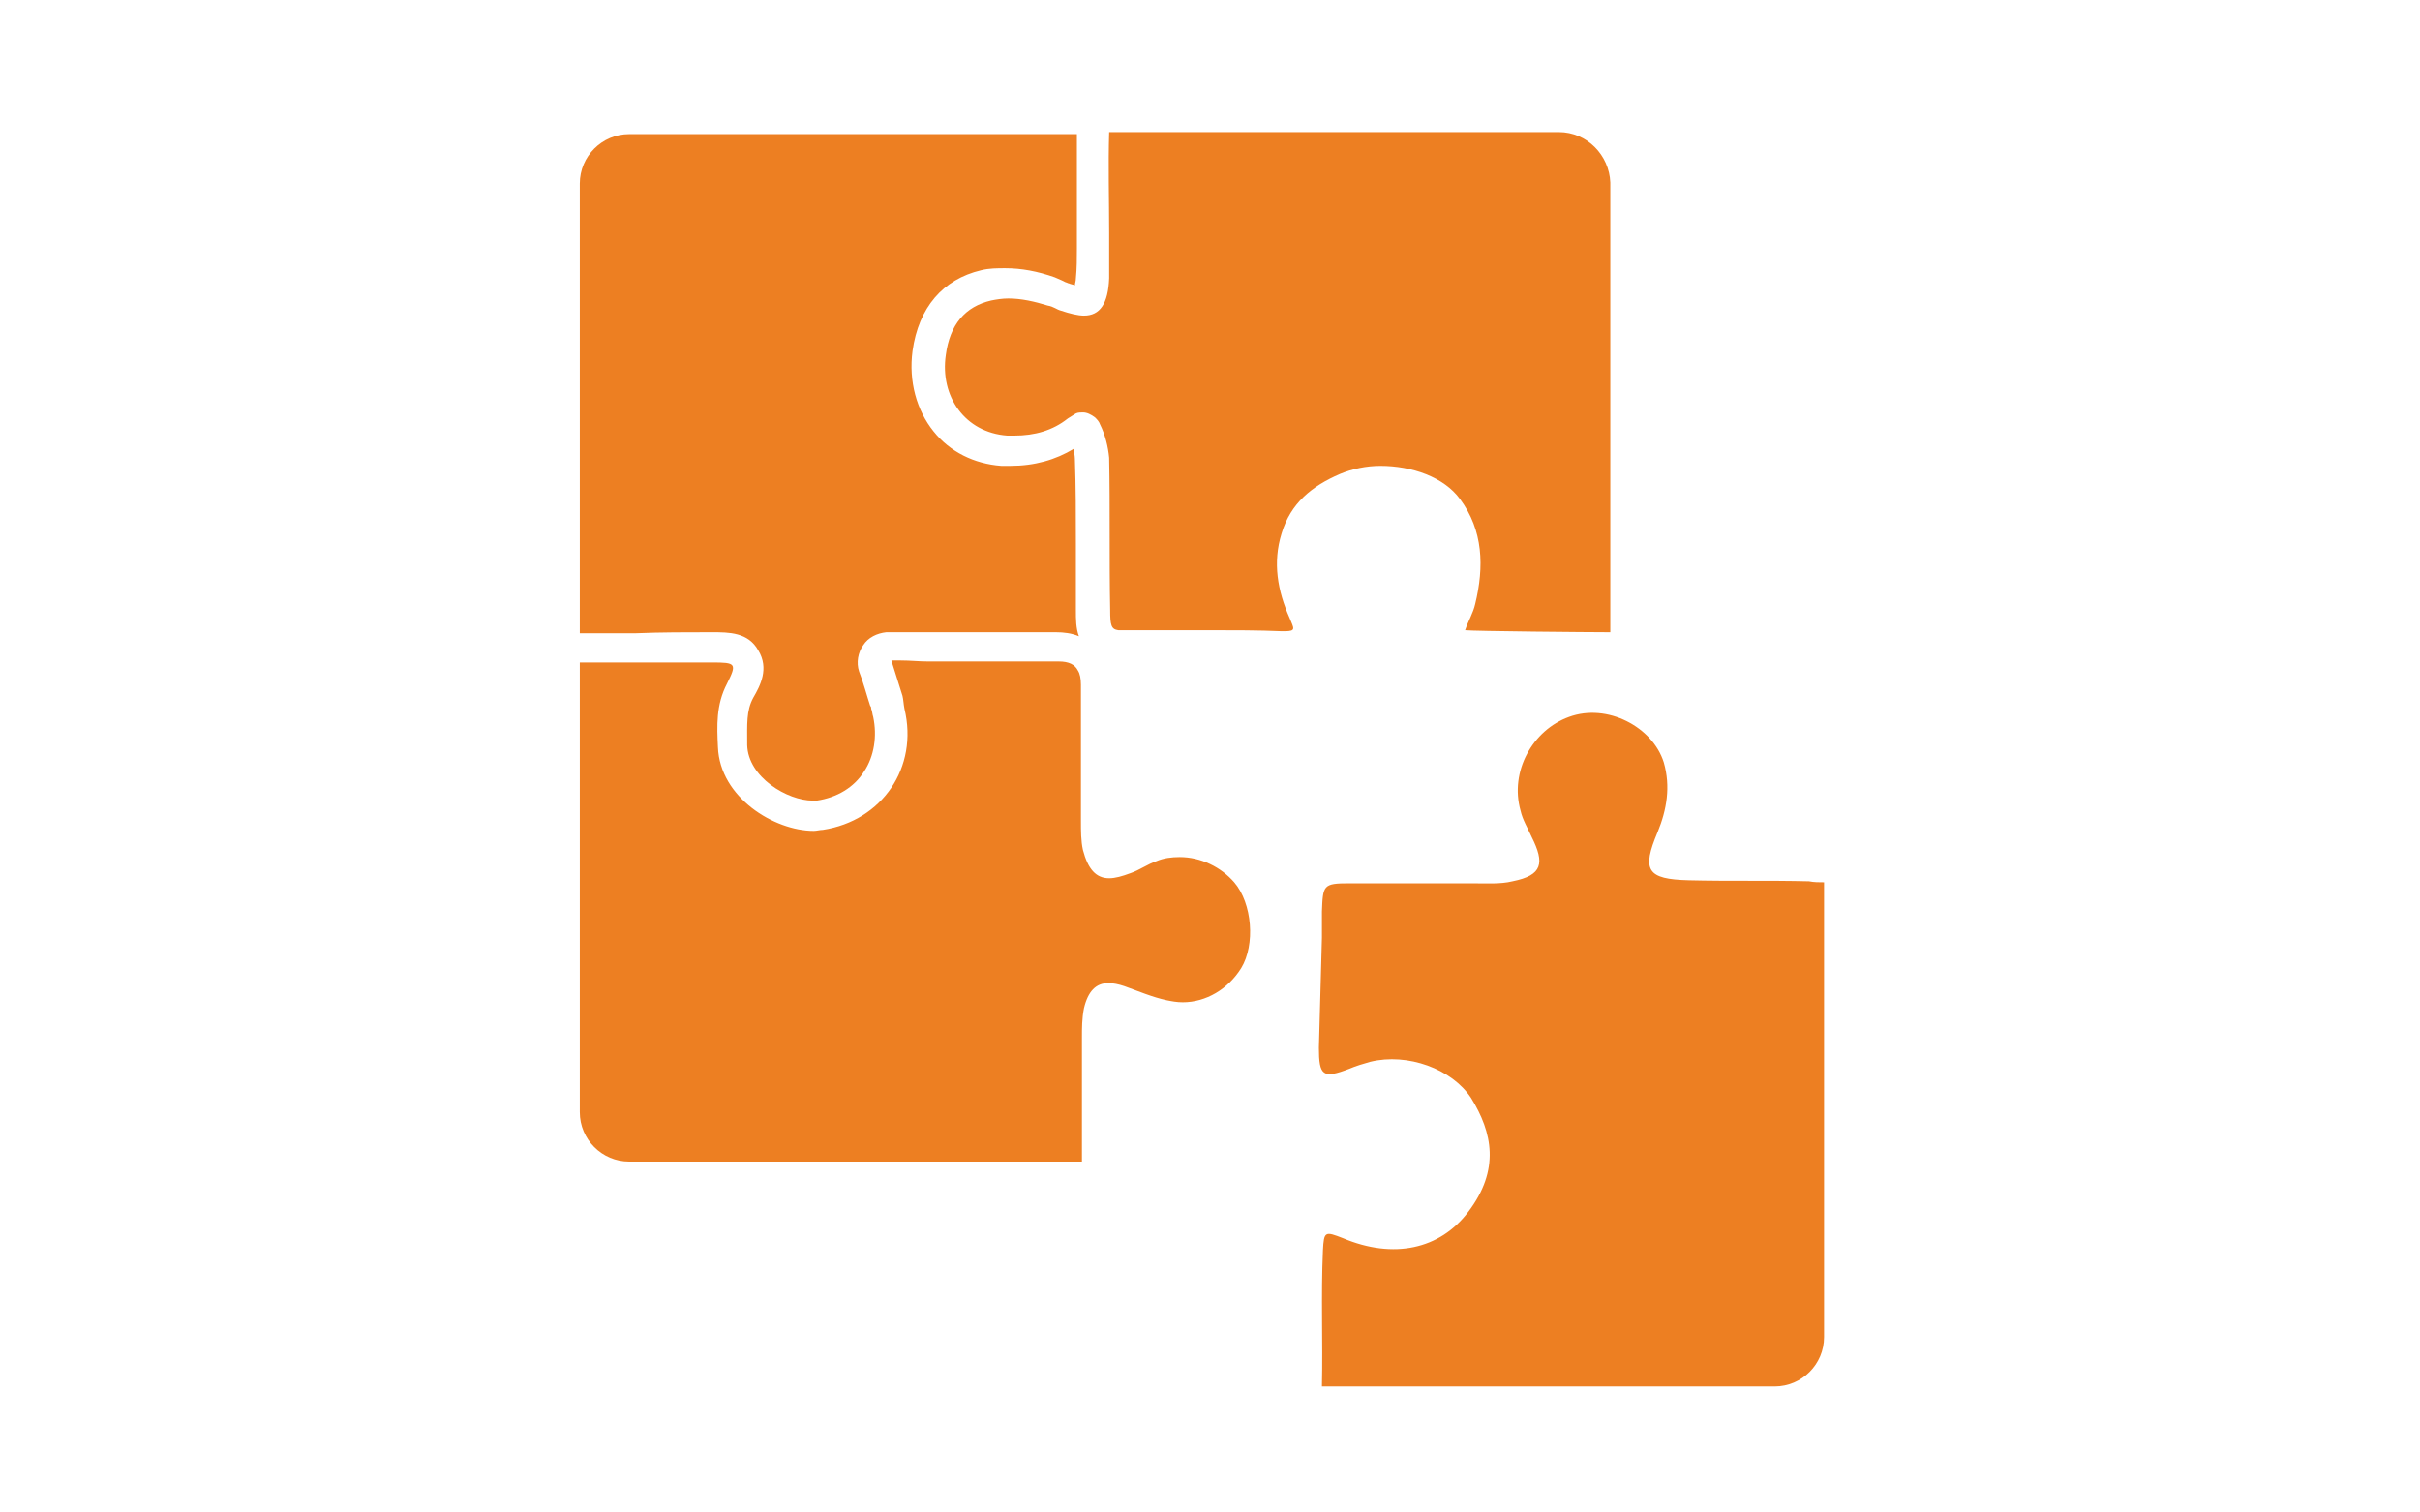 <?xml version="1.0" encoding="UTF-8"?>
<svg xmlns="http://www.w3.org/2000/svg" xmlns:xlink="http://www.w3.org/1999/xlink" id="Layer_17" x="0px" y="0px" viewBox="0 0 240 150" style="enable-background:new 0 0 240 150;" xml:space="preserve">
  <style type="text/css">	.compatibilidadotrosistemas-icono-1{fill:#ED7F22;}</style>
  <g id="_x34_cOCFj.tif">	<g>		<g>			<path class="compatibilidadotrosistemas-icono-1" d="M180.9,87.5v45.1c0,2.7-2.2,4.9-4.9,4.9h-44.9c0.1-4.5-0.1-9,0.1-13.5c0.1-1.9,0.2-1.9,2-1.2    c5,2.1,9.6,1.1,12.4-2.6c3.2-4.2,2.4-7.9,0.3-11.3c-1.9-2.9-6.3-4.5-10-3.6c-0.7,0.2-1.4,0.4-2.1,0.7c-2.6,1-3,0.7-3-2.1    c0.1-3.6,0.2-7.3,0.3-10.9c0-0.9,0-1.7,0-2.6c0.1-2.6,0.1-2.8,2.7-2.8c4.1,0,8.1,0,12.2,0c1.3,0,2.8,0.1,4-0.2    c3-0.6,3.2-1.8,1.9-4.4c-0.4-0.9-0.9-1.7-1.1-2.6c-1.1-3.9,1.2-8,4.8-9.3c3.8-1.4,8.3,1,9.4,4.5c0.7,2.4,0.3,4.7-0.6,6.9    c-1.6,3.8-1.1,4.7,3.1,4.8c4,0.1,7.9,0,11.9,0.1C179.9,87.5,180.4,87.5,180.9,87.5z"></path>		</g>		<g>			<path class="compatibilidadotrosistemas-icono-1" d="M70.6,62.7c1.7,0,3.6,0,4.6,1.8c1.1,1.8,0.2,3.5-0.5,4.7c-0.7,1.3-0.6,2.6-0.6,4.7c0.1,3.2,4,5.5,6.5,5.5    c0.2,0,0.3,0,0.4,0c2-0.3,3.7-1.3,4.7-2.9c1-1.5,1.3-3.5,0.9-5.4c-0.1-0.3-0.1-0.6-0.2-0.8c0-0.1,0-0.2-0.1-0.3    c-0.3-0.9-0.7-2.4-1.1-3.4c-0.3-0.9-0.1-1.9,0.4-2.6c0.5-0.8,1.4-1.2,2.3-1.3c0.4,0,0.7,0,1,0c0.6,0,1,0,1.5,0c0.4,0,0.8,0,1.2,0    h0.2c1.1,0,2.3,0,3.4,0h2.8c0.9,0,1.8,0,2.7,0c1.3,0,2.6,0,3.9,0h0.1c0.8,0,1.6,0.1,2.3,0.4c-0.3-0.8-0.3-1.7-0.3-2.6    c0-2.2,0-4.5,0-6.6c0-2.8,0-5.6-0.1-8.4c0-0.3-0.1-0.7-0.1-1c-1.8,1.1-3.9,1.7-6.3,1.7c-0.3,0-0.6,0-0.9,0    c-2.7-0.2-5.1-1.4-6.7-3.4c-1.7-2.1-2.5-5-2.1-8c0.6-4.3,3-7.1,6.8-8c0.8-0.2,1.6-0.2,2.4-0.2c1.6,0,3.2,0.3,4.9,0.9    c0.5,0.2,0.9,0.4,1.1,0.5c0.1,0,0.2,0.1,0.3,0.1c0.2,0.1,0.4,0.1,0.6,0.2c0-0.2,0.1-0.4,0.1-0.7c0.1-1,0.1-2,0.1-3    c0-0.4,0-0.9,0-1.3c0-1.2,0-2.3,0-3.5c0-2.1,0-4.3,0-6.5H62.4c-2.7,0-4.9,2.2-4.9,4.9v44.6c1.9,0,3.7,0,5.6,0    C65.6,62.7,68.1,62.7,70.6,62.7z"></path>			<path class="compatibilidadotrosistemas-icono-1" d="M117,85c-0.8,0-1.6,0.1-2.3,0.4c-0.9,0.3-1.7,0.9-2.6,1.2c-0.8,0.3-1.5,0.5-2.1,0.5c-1.3,0-2.1-0.9-2.6-2.8    c-0.2-0.9-0.2-1.9-0.2-2.9c0-4.5,0-9,0-13.5c0-0.6-0.1-1.1-0.3-1.4c-0.3-0.6-0.9-0.9-1.9-0.9h-0.1c-1.3,0-2.6,0-4,0    c-1.8,0-3.7,0-5.5,0c-1.1,0-2.2,0-3.4,0H92c-0.9,0-1.7-0.1-2.7-0.1c-0.3,0-0.6,0-0.9,0c0.3,1,0.8,2.5,1.1,3.5    c0.1,0.4,0.1,0.8,0.2,1.3c1.4,5.8-2.2,11.1-8.1,12c-0.3,0-0.6,0.1-0.9,0.1c-3.9,0-9.3-3.3-9.5-8.3c-0.1-2.1-0.2-4.2,0.9-6.3    c1-2,0.9-2.1-1.5-2.1c-2.5,0-5,0-7.5,0c-1.9,0-3.7,0-5.6,0c0,0,0,0,0,0v0.9v43.7c0,2.7,2.2,4.9,4.9,4.9h44.9c0-4.1,0-8.2,0-12.3    c0-0.9,0-1.9,0.2-2.9c0.4-1.7,1.2-2.5,2.4-2.5c0.5,0,1,0.1,1.6,0.3c1.4,0.5,2.8,1.1,4.2,1.4c0.5,0.1,1,0.2,1.6,0.2    c2.3,0,4.5-1.3,5.8-3.4c1.4-2.3,1.1-6.4-0.7-8.5C121.1,86,119.1,85,117,85z"></path>			<path class="compatibilidadotrosistemas-icono-1" d="M154.6,13.1h-43.8h-0.8c-0.1,3.3,0,6.7,0,10c0,1.5,0,3,0,4.5c-0.1,2.5-0.9,3.7-2.5,3.7    c-0.6,0-1.4-0.2-2.3-0.5c-0.4-0.1-0.7-0.4-1.3-0.5c-1.3-0.4-2.6-0.7-3.9-0.7c-0.6,0-1.2,0.1-1.7,0.2c-2.6,0.6-4.1,2.4-4.5,5.4    c-0.6,4.1,1.9,7.7,6.1,8c0.2,0,0.5,0,0.7,0c2,0,3.8-0.5,5.3-1.7c0.3-0.2,0.5-0.3,0.8-0.5h0c0.2-0.1,0.5-0.1,0.7-0.1    c0.4,0,0.8,0.2,1.2,0.5c0,0,0,0,0,0c0.2,0.2,0.4,0.4,0.5,0.7c0.5,1,0.8,2.2,0.9,3.3c0.1,5,0,10.1,0.1,15.1c0,1.5,0.1,1.9,0.8,2    c0.2,0,0.5,0,0.8,0c0.2,0,0.4,0,0.6,0c2.6,0,5.1,0,7.7,0c2.4,0,4.8,0,7.1,0.1c0.1,0,0.2,0,0.3,0c1.2,0,0.9-0.3,0.5-1.3    c-1.2-2.7-1.7-5.5-0.8-8.4c0.9-3,3-4.7,5.8-5.9c1.2-0.5,2.6-0.8,4-0.8c3.1,0,6.3,1.1,7.9,3.3c2.3,3.1,2.4,6.7,1.5,10.4    c-0.2,0.9-0.7,1.7-1,2.6c0.9,0.1,12.4,0.2,14.2,0.2c0.1,0,0.2,0,0.2,0V18.1C159.6,15.4,157.4,13.1,154.6,13.1z"></path>		</g>	</g></g>
</svg>

